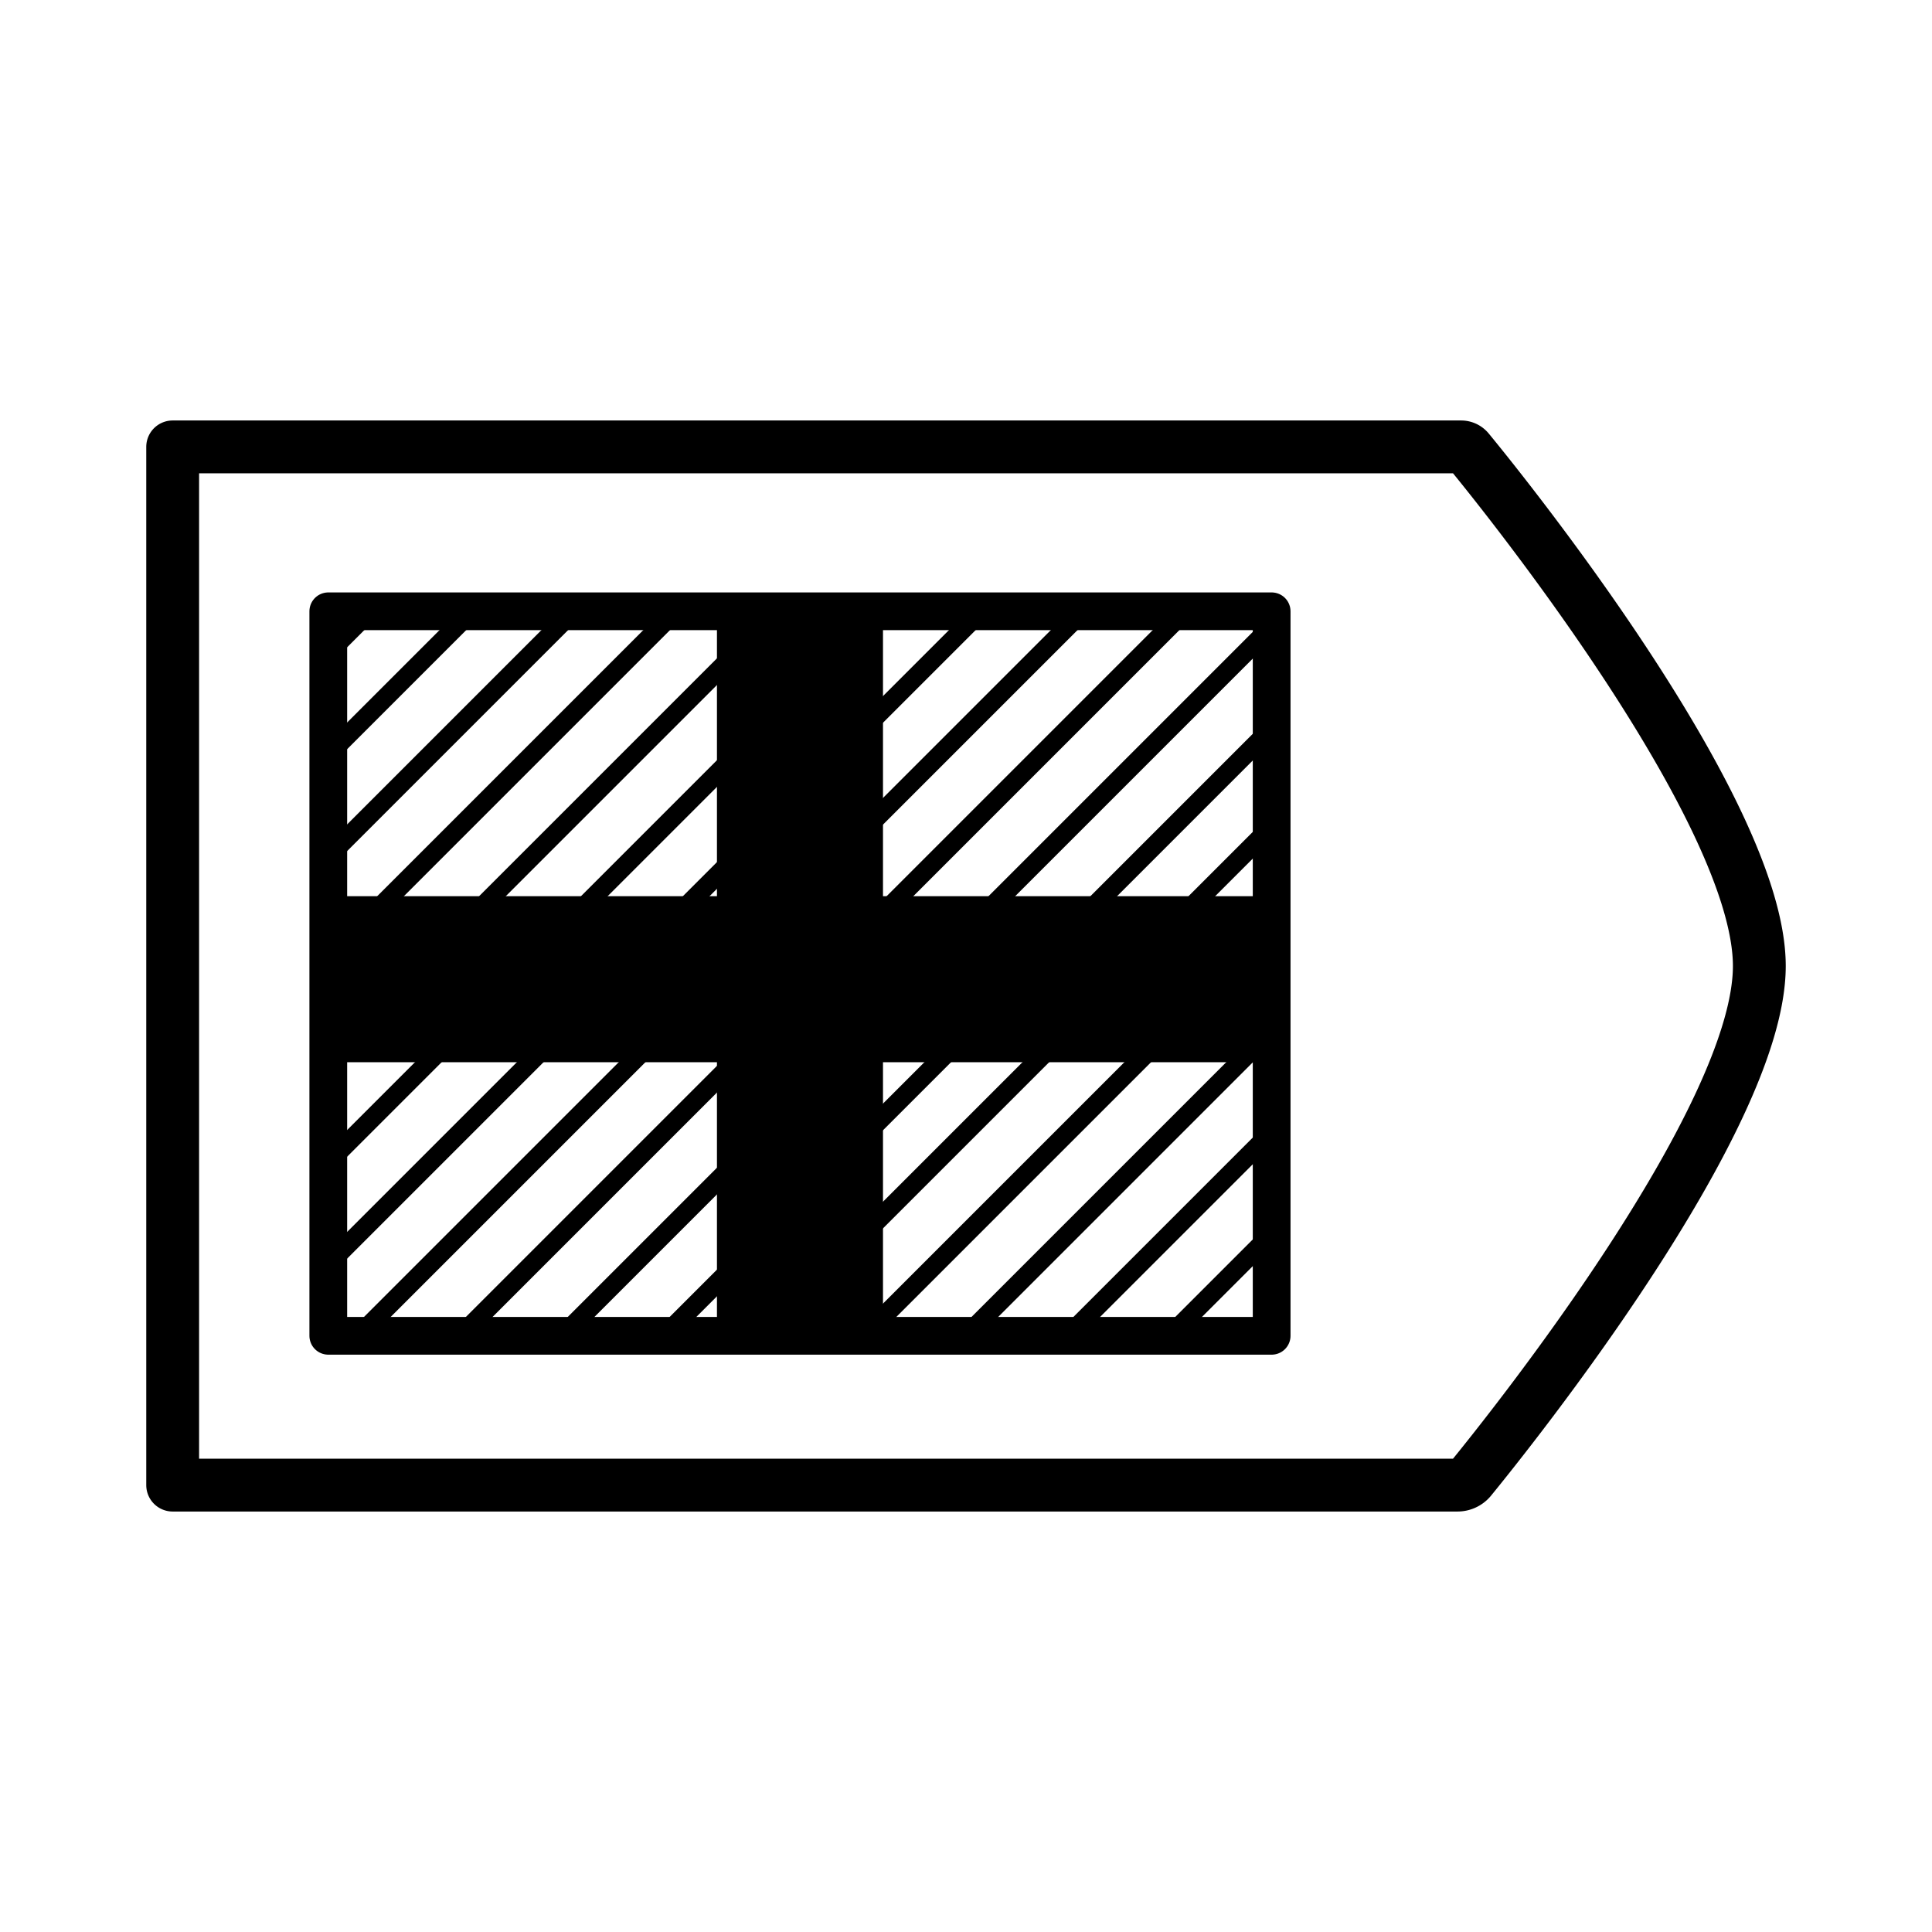<svg id="Layer_1" data-name="Layer 1" xmlns="http://www.w3.org/2000/svg" xmlns:xlink="http://www.w3.org/1999/xlink" viewBox="0 0 512 512"><defs><style>.cls-1,.cls-2,.cls-4{fill:none;stroke:#000;stroke-linecap:round;stroke-linejoin:round;}.cls-1{stroke-width:10px;}.cls-2{stroke-width:14px;}.cls-3{clip-path:url(#clip-path);}.cls-4{stroke-width:5px;}</style><clipPath id="clip-path"><rect class="cls-1" x="87" y="162" width="250" height="192"/></clipPath></defs><path class="cls-2" d="M386.26,393.57H45.76V118.43H387.2a2.48,2.48,0,0,1,1.92.9c8,9.7,77.12,95.09,77.12,136.67,0,40.68-66.18,123.28-76.51,135.93A4.5,4.5,0,0,1,386.26,393.57Z"/><g class="cls-3"><line class="cls-4" x1="369" y1="187" x2="121" y2="435"/><line class="cls-4" x1="382.5" y1="200.5" x2="134.5" y2="448.5"/><line class="cls-4" x1="396" y1="214" x2="148" y2="462"/><line class="cls-4" x1="409.5" y1="227.5" x2="161.5" y2="475.5"/><line class="cls-4" x1="423" y1="241" x2="175" y2="489"/><line class="cls-4" x1="436.5" y1="254.5" x2="188.5" y2="502.5"/><line class="cls-4" x1="450" y1="268" x2="202" y2="516"/><line class="cls-4" x1="463.5" y1="281.5" x2="215.5" y2="529.5"/><line class="cls-4" x1="477" y1="295" x2="229" y2="543"/><line class="cls-4" x1="490.5" y1="308.5" x2="242.5" y2="556.5"/><line class="cls-4" x1="504" y1="322" x2="256" y2="570"/><line class="cls-4" x1="517.5" y1="335.5" x2="269.5" y2="583.5"/><line class="cls-4" x1="531" y1="349" x2="283" y2="597"/><line class="cls-4" x1="544.5" y1="362.5" x2="296.5" y2="610.5"/><line class="cls-4" x1="194" y1="12" x2="-54" y2="260"/><line class="cls-4" x1="207.5" y1="25.5" x2="-40.5" y2="273.5"/><line class="cls-4" x1="221" y1="39" x2="-27" y2="287"/><line class="cls-4" x1="234.5" y1="52.5" x2="-13.5" y2="300.5"/><line class="cls-4" x1="248" y1="66" y2="314"/><line class="cls-4" x1="261.5" y1="79.5" x2="13.5" y2="327.5"/><line class="cls-4" x1="275" y1="93" x2="27" y2="341"/><line class="cls-4" x1="288.5" y1="106.5" x2="40.5" y2="354.5"/><line class="cls-4" x1="302" y1="120" x2="54" y2="368"/><line class="cls-4" x1="315.5" y1="133.5" x2="67.5" y2="381.5"/><line class="cls-4" x1="329" y1="147" x2="81" y2="395"/><line class="cls-4" x1="342.5" y1="160.5" x2="94.5" y2="408.5"/><line class="cls-4" x1="356" y1="174" x2="108" y2="422"/></g><rect class="cls-1" x="87" y="162" width="250" height="192"/><rect x="190" y="134.5" width="44" height="250" transform="translate(471.5 47.5) rotate(90)"/><rect x="190" y="162" width="44" height="195" transform="translate(424 519) rotate(180)"/></svg>